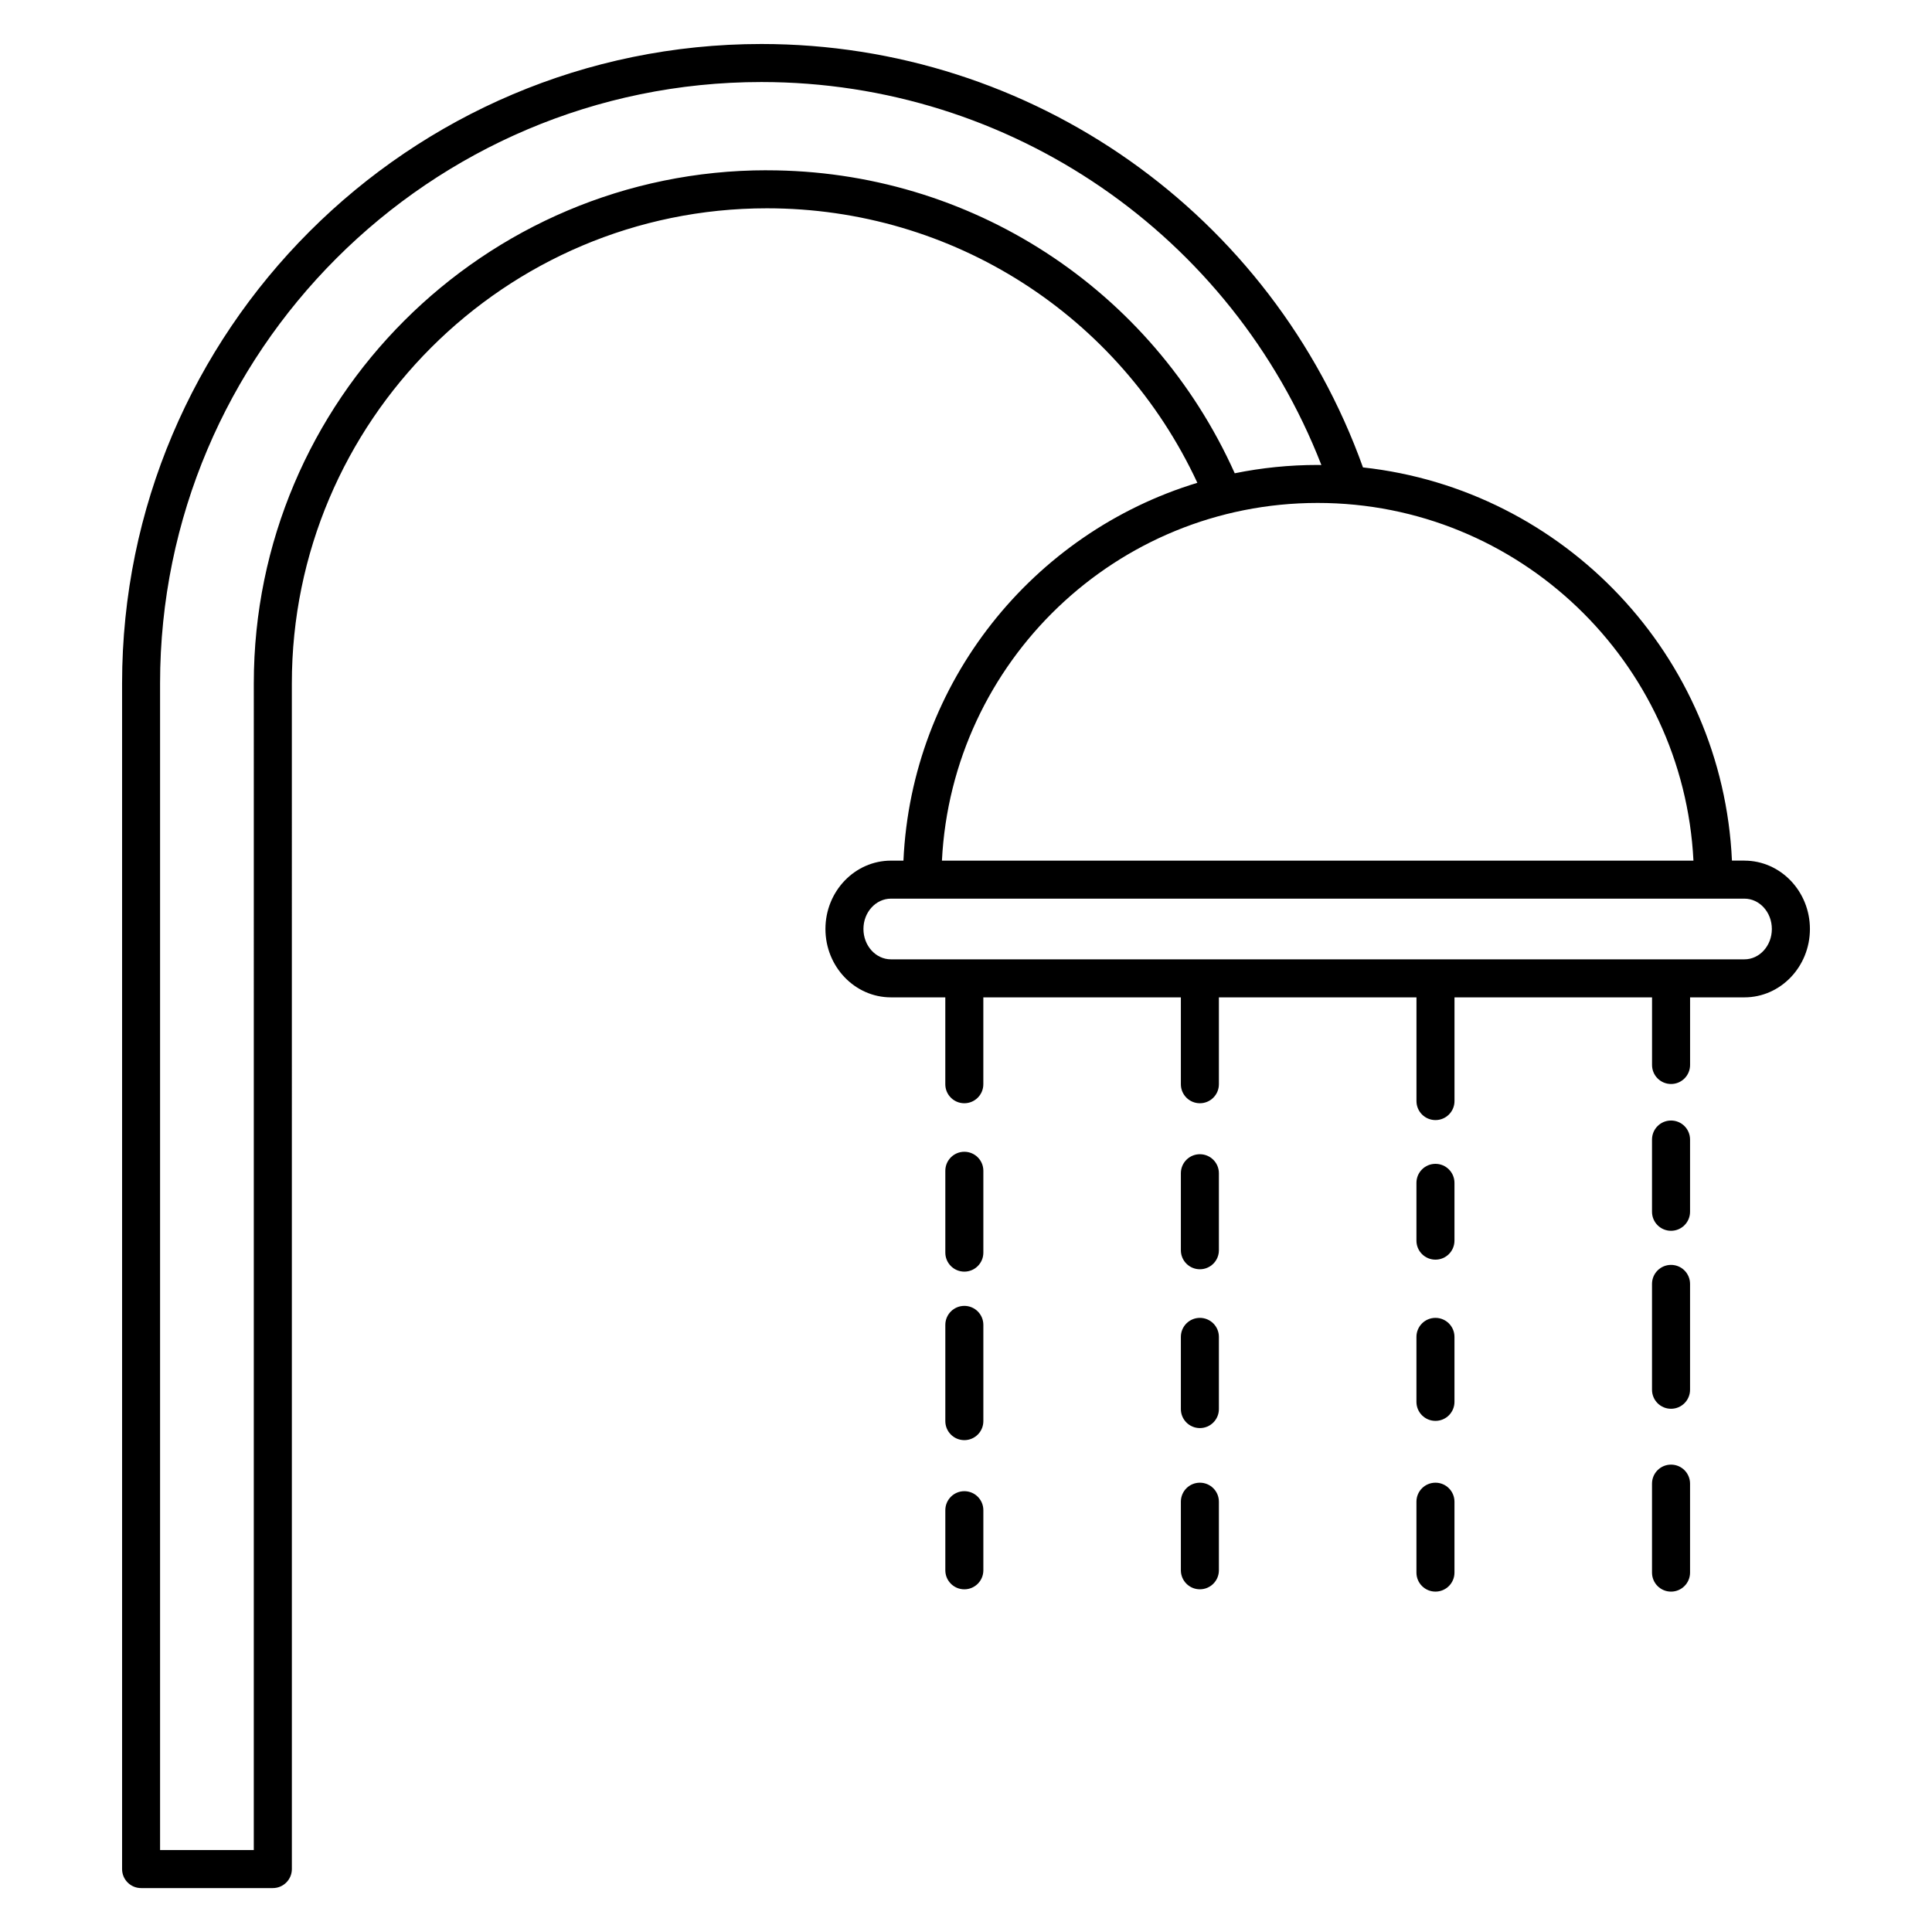 <?xml version="1.0" encoding="UTF-8"?>
<!-- Uploaded to: SVG Repo, www.svgrepo.com, Generator: SVG Repo Mixer Tools -->
<svg fill="#000000" width="800px" height="800px" version="1.1" viewBox="144 144 512 512" xmlns="http://www.w3.org/2000/svg">
 <g>
  <path d="m606.29 372.07h-3.305c-2.457-54.262-44.445-98.379-97.781-104.2-24.105-67.227-87.699-112.21-159.42-112.21-93.426 0-169.43 76.004-169.43 169.43v314.23c0 2.785 2.258 5.039 5.039 5.039h34.914c2.781 0 5.039-2.254 5.039-5.039l-0.004-314.23c0-69.414 56.477-125.89 125.9-125.89 49.297 0 93.418 28.395 114.07 72.746-43.559 13.23-75.742 52.828-77.891 100.13h-3.305c-9.578 0-17.367 8.125-17.367 18.113 0 9.992 7.789 18.121 17.367 18.121h14.398v23.023c0 2.785 2.258 5.039 5.039 5.039s5.039-2.254 5.039-5.039v-23.023h52.348v23.023c0 2.785 2.254 5.039 5.039 5.039 2.785 0 5.039-2.254 5.039-5.039v-23.023h52.359v27.484c0 2.785 2.254 5.039 5.039 5.039 2.785 0 5.039-2.254 5.039-5.039v-27.484h52.352v17.922c0 2.785 2.254 5.039 5.039 5.039s5.039-2.254 5.039-5.039v-17.922h14.414c9.562 0 17.348-8.125 17.348-18.121-0.004-9.984-7.789-18.113-17.355-18.113zm-259.05-182.95c-74.98 0-135.98 60.992-135.98 135.97l-0.004 309.19h-24.836v-309.19c0-87.863 71.484-159.35 159.36-159.35 66 0 124.66 40.52 148.4 101.5-0.328 0-0.66-0.023-0.988-0.023-7.523 0-14.871 0.762-21.973 2.207-21.949-48.891-70.105-80.293-123.98-80.293zm145.96 88.164c53.348 0 96.934 42.094 99.582 94.793h-199.16c2.644-52.703 46.23-94.793 99.574-94.793zm113.09 120.95h-226.18c-4.019 0-7.289-3.606-7.289-8.047 0-4.43 3.269-8.035 7.289-8.035h226.18c4.012 0 7.269 3.602 7.269 8.035 0.008 4.438-3.258 8.047-7.269 8.047z"/>
  <path d="m399.56 449.23c-2.781 0-5.039 2.254-5.039 5.039v21.688c0 2.785 2.258 5.039 5.039 5.039s5.039-2.254 5.039-5.039v-21.688c0-2.781-2.258-5.039-5.039-5.039z"/>
  <path d="m399.56 490.07c-2.781 0-5.039 2.254-5.039 5.039v25.504c0 2.785 2.258 5.039 5.039 5.039s5.039-2.254 5.039-5.039v-25.504c0-2.789-2.258-5.039-5.039-5.039z"/>
  <path d="m399.56 539.18c-2.781 0-5.039 2.254-5.039 5.039v15.926c0 2.785 2.258 5.039 5.039 5.039s5.039-2.254 5.039-5.039v-15.926c0-2.785-2.258-5.039-5.039-5.039z"/>
  <path d="m461.98 449.88c-2.785 0-5.039 2.254-5.039 5.039v20.41c0 2.785 2.254 5.039 5.039 5.039 2.785 0 5.039-2.254 5.039-5.039v-20.41c0-2.781-2.258-5.039-5.039-5.039z"/>
  <path d="m461.98 493.25c-2.785 0-5.039 2.254-5.039 5.039v19.129c0 2.785 2.254 5.039 5.039 5.039 2.785 0 5.039-2.254 5.039-5.039v-19.129c0-2.789-2.258-5.039-5.039-5.039z"/>
  <path d="m461.98 536.93c-2.785 0-5.039 2.254-5.039 5.039v18.172c0 2.785 2.254 5.039 5.039 5.039 2.785 0 5.039-2.254 5.039-5.039v-18.172c0-2.789-2.258-5.039-5.039-5.039z"/>
  <path d="m524.41 452.43c-2.785 0-5.039 2.254-5.039 5.039v15.312c0 2.785 2.254 5.039 5.039 5.039 2.785 0 5.039-2.254 5.039-5.039v-15.312c0-2.781-2.254-5.039-5.039-5.039z"/>
  <path d="m524.41 493.25c-2.785 0-5.039 2.254-5.039 5.039v17.219c0 2.785 2.254 5.039 5.039 5.039 2.785 0 5.039-2.254 5.039-5.039v-17.219c0-2.789-2.254-5.039-5.039-5.039z"/>
  <path d="m524.41 536.93c-2.785 0-5.039 2.254-5.039 5.039v18.785c0 2.785 2.254 5.039 5.039 5.039 2.785 0 5.039-2.254 5.039-5.039v-18.785c0-2.789-2.254-5.039-5.039-5.039z"/>
  <path d="m586.84 440.95c-2.785 0-5.039 2.254-5.039 5.039v19.145c0 2.785 2.254 5.039 5.039 5.039s5.039-2.254 5.039-5.039v-19.145c0-2.789-2.25-5.039-5.039-5.039z"/>
  <path d="m586.84 479.21c-2.785 0-5.039 2.254-5.039 5.039v28.051c0 2.785 2.254 5.039 5.039 5.039s5.039-2.254 5.039-5.039v-28.051c0-2.785-2.25-5.039-5.039-5.039z"/>
  <path d="m586.84 532.14c-2.785 0-5.039 2.254-5.039 5.039v23.578c0 2.785 2.254 5.039 5.039 5.039s5.039-2.254 5.039-5.039v-23.578c0-2.785-2.25-5.039-5.039-5.039z"/>
 </g>
</svg>